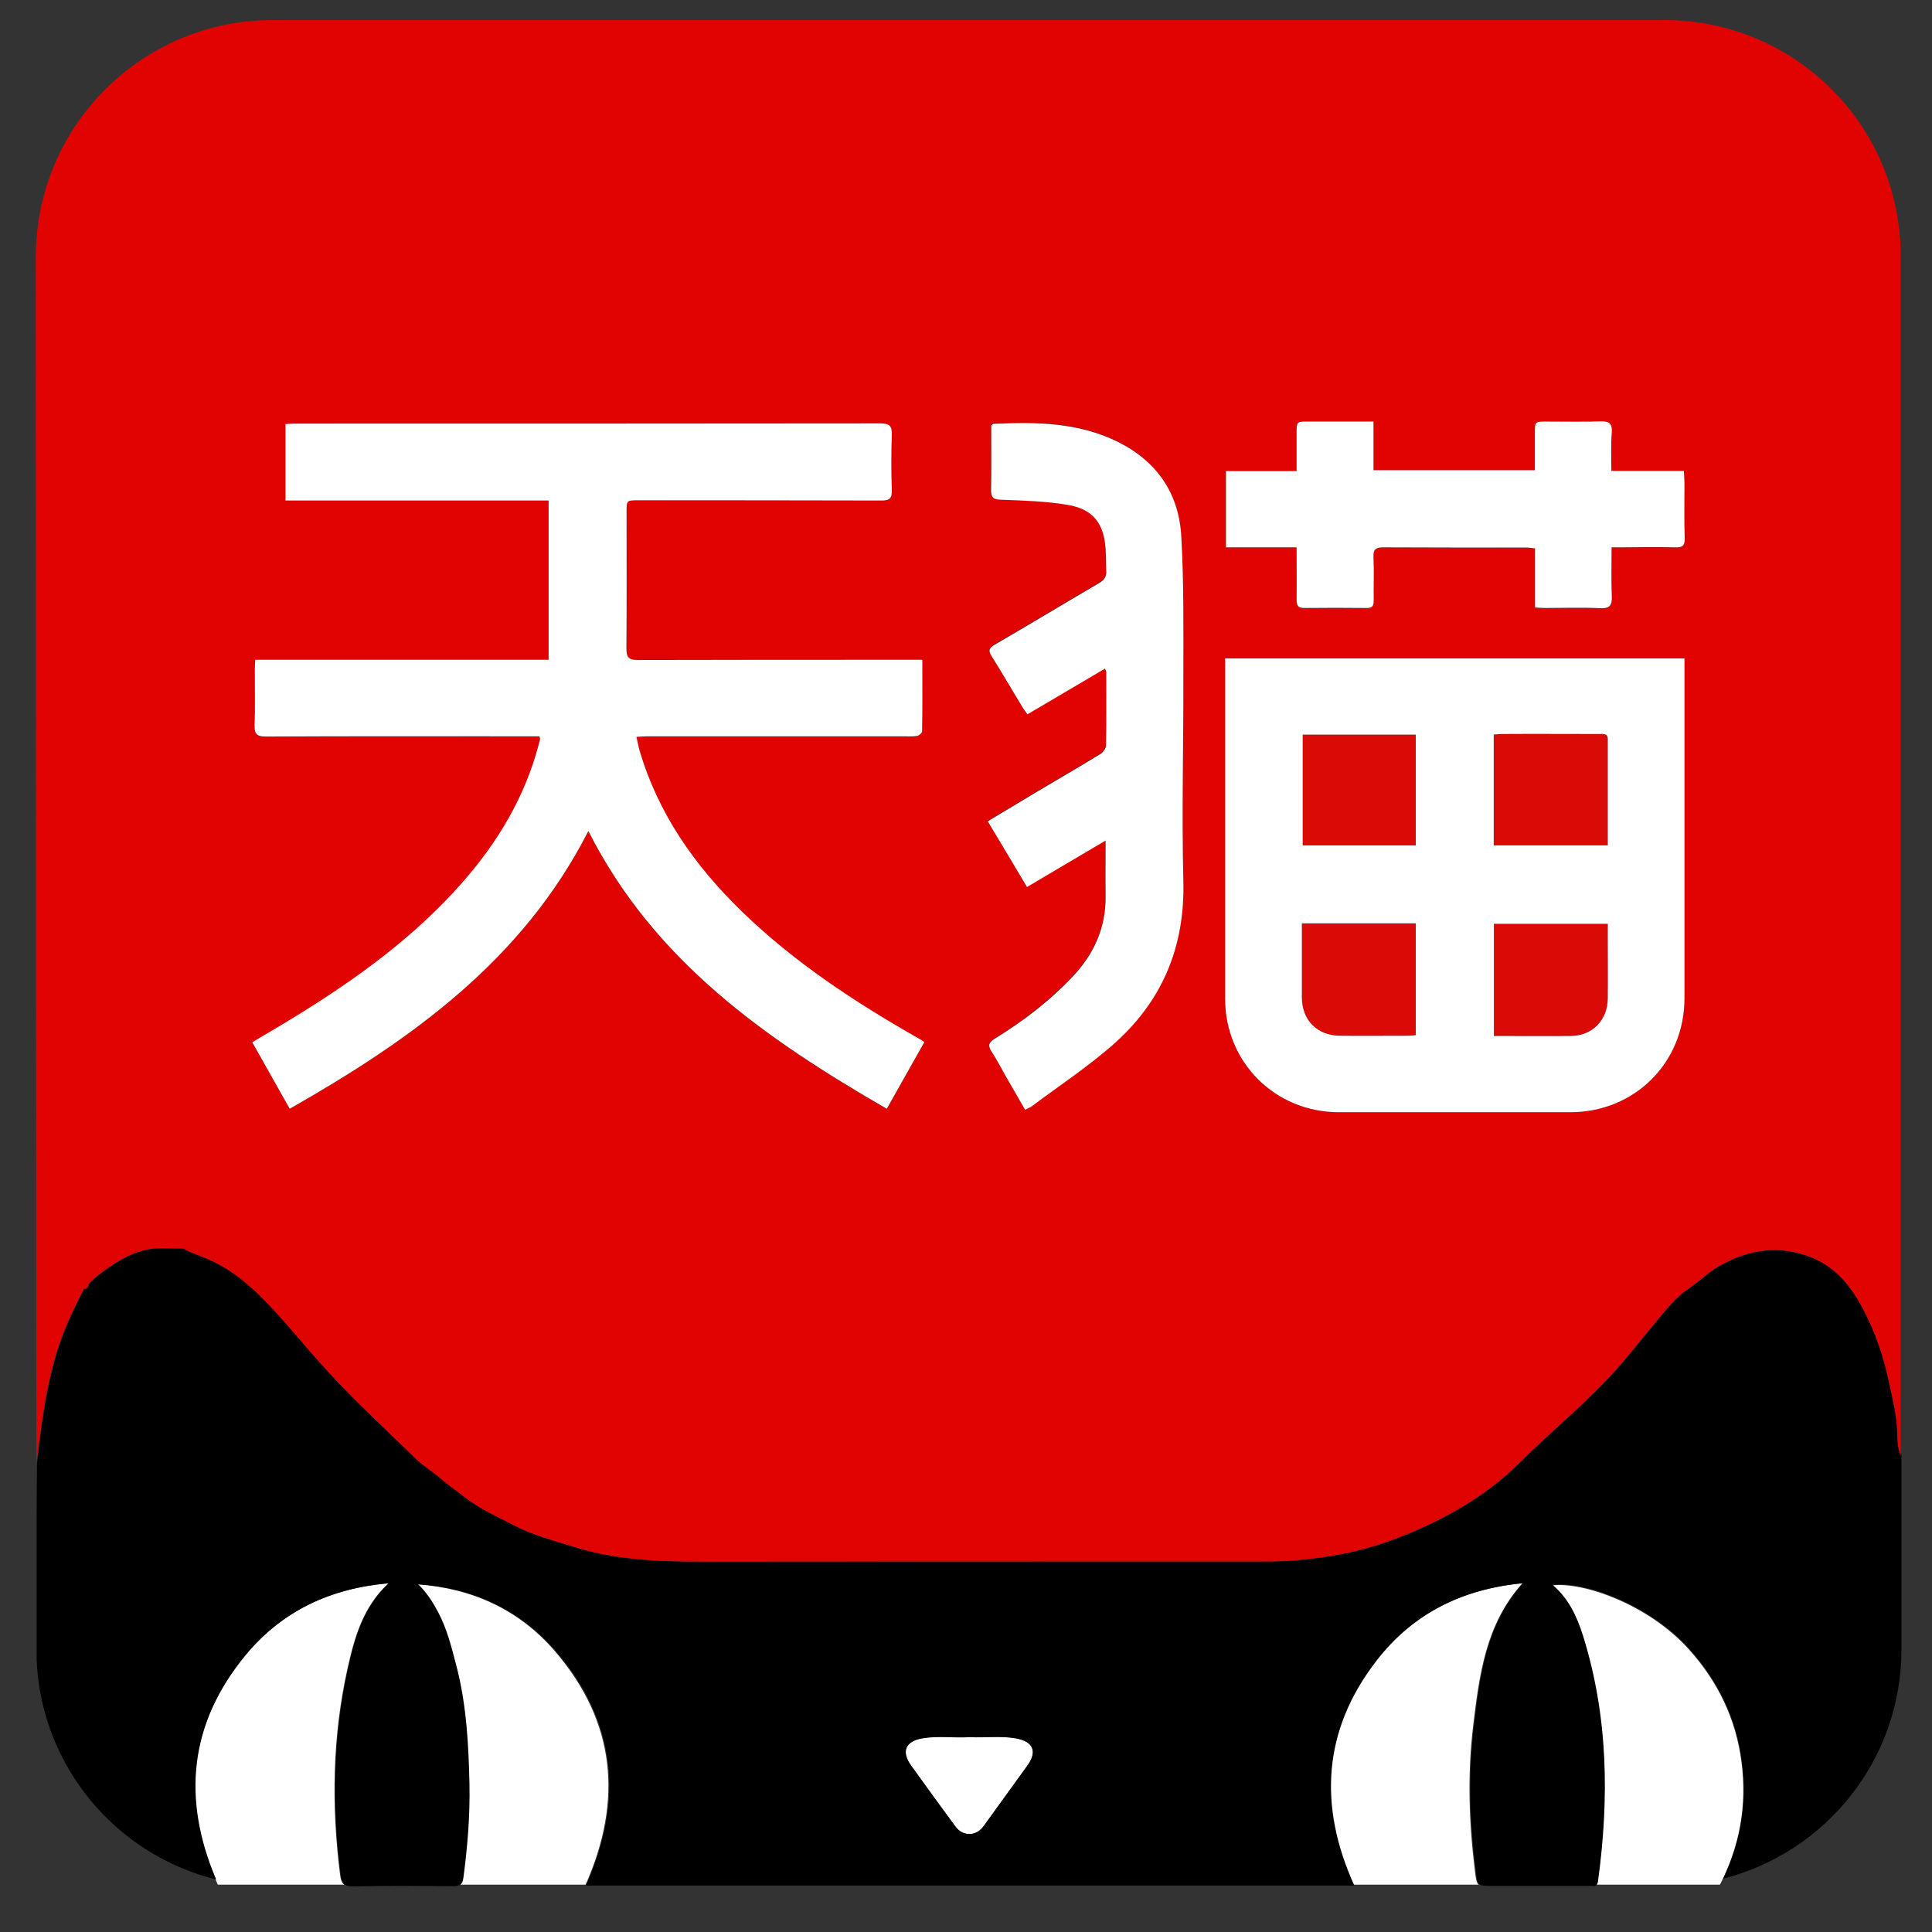 <?xml version="1.0" encoding="UTF-8"?>
<svg width="26px" height="26px" viewBox="0 0 26 26" version="1.1" xmlns="http://www.w3.org/2000/svg" xmlns:xlink="http://www.w3.org/1999/xlink">
    <rect x="0" y="0" width="26" height="26" fill="#333333" stroke="none"/>
    <!-- Generator: Sketch 63.1 (92452) - https://sketch.com -->
    <title>天猫-01</title>
    <desc>Created with Sketch.</desc>
    <g id="控件" stroke="none" stroke-width="1" fill="none" fill-rule="evenodd">
        <g id="侧边" transform="translate(-29, -298)" fill-rule="nonzero">
            <g id="编组-21备份" transform="translate(0, 282)">
                <g id="天猫-01" transform="translate(27.6, 14.4)">
                    <rect id="矩形" fill="#000000" opacity="0" x="0" y="0" width="28.8" height="28.8"></rect>
                    <path d="M5.977,26.834 C5.858,25.9 5.872,24.969 6.078,24.047 C6.171,23.633 6.283,23.228 6.626,22.908 C5.836,22.978 5.186,23.285 4.697,23.878 C3.921,24.82 3.842,25.861 4.331,26.963 L6.033,26.963 C6.002,26.941 5.985,26.899 5.977,26.834 Z M14.453,24.978 C14.242,24.992 14.026,24.958 13.812,24.995 C13.584,25.034 13.528,25.172 13.66,25.36 C13.857,25.636 14.057,25.909 14.257,26.182 C14.358,26.319 14.535,26.317 14.636,26.179 C14.833,25.909 15.027,25.636 15.224,25.366 C15.365,25.172 15.311,25.037 15.072,24.995 C14.867,24.958 14.662,24.989 14.453,24.978 Z M21.248,26.772 C21.167,26.12 21.147,25.467 21.226,24.817 C21.308,24.14 21.392,23.459 21.887,22.908 C21.077,22.984 20.407,23.316 19.915,23.948 C19.19,24.885 19.131,25.9 19.606,26.963 L21.299,26.963 C21.268,26.938 21.262,26.885 21.248,26.772 L21.248,26.772 Z M7.591,26.963 L9.281,26.963 C9.782,25.83 9.686,24.775 8.871,23.825 C8.387,23.262 7.754,22.973 7.014,22.922 C7.13,23.034 7.214,23.164 7.287,23.302 C7.405,23.527 7.464,23.771 7.529,24.013 C7.667,24.536 7.695,25.076 7.706,25.616 C7.715,26.038 7.684,26.457 7.625,26.873 C7.619,26.918 7.608,26.947 7.591,26.963 L7.591,26.963 Z M22.883,26.963 L24.547,26.963 C24.817,26.432 24.91,25.889 24.837,25.321 C24.764,24.736 24.519,24.23 24.126,23.794 C23.583,23.192 22.708,22.885 22.286,22.936 C22.503,23.116 22.615,23.361 22.697,23.619 C23.037,24.705 23.051,25.81 22.899,26.927 C22.894,26.941 22.888,26.952 22.883,26.963 L22.883,26.963 Z" id="形状" fill="#FFFFFF"></path>
                    <path d="M26.941,20.936 C26.941,20.686 26.876,20.444 26.828,20.205 C26.755,19.856 26.64,19.519 26.468,19.198 C26.286,18.858 26.055,18.602 25.681,18.487 C25.276,18.363 24.902,18.436 24.539,18.641 C24.393,18.726 24.275,18.844 24.14,18.937 C24.027,19.012 23.932,19.105 23.847,19.204 C23.619,19.468 23.408,19.747 23.178,20.008 C22.767,20.472 22.283,20.858 21.848,21.293 C21.504,21.637 21.097,21.898 20.658,22.109 C20.284,22.289 19.893,22.433 19.485,22.511 C19.148,22.579 18.802,22.615 18.456,22.615 C15.933,22.615 13.407,22.615 10.884,22.618 C10.305,22.618 9.728,22.601 9.169,22.43 C8.879,22.343 8.587,22.269 8.317,22.126 C8.106,22.016 7.886,21.923 7.698,21.777 C7.58,21.687 7.456,21.597 7.341,21.502 C7.228,21.406 7.099,21.327 6.992,21.223 C6.576,20.818 6.145,20.427 5.757,19.991 C5.541,19.747 5.332,19.493 5.11,19.254 C4.868,18.99 4.612,18.742 4.281,18.582 C4.146,18.517 4.002,18.475 3.873,18.405 L3.862,18.405 L3.853,18.402 C3.777,18.402 3.698,18.402 3.623,18.399 C3.42,18.391 3.229,18.444 3.057,18.543 C2.9,18.63 2.753,18.734 2.618,18.858 C2.587,18.886 2.599,18.953 2.534,18.948 C2.438,19.136 2.346,19.325 2.267,19.522 C2.126,19.876 2.047,20.247 1.988,20.621 C1.952,20.843 1.929,21.068 1.898,21.293 C1.896,21.544 1.893,21.791 1.893,22.042 L1.893,23.94 C1.955,25.374 2.964,26.561 4.309,26.893 C3.85,25.816 3.943,24.798 4.705,23.875 C5.195,23.282 5.844,22.973 6.635,22.905 C6.294,23.226 6.179,23.631 6.086,24.044 C5.881,24.967 5.867,25.895 5.985,26.831 C5.999,26.952 6.038,26.989 6.162,26.986 C6.607,26.977 7.054,26.98 7.498,26.983 C7.585,26.983 7.622,26.969 7.636,26.871 C7.692,26.452 7.726,26.032 7.718,25.613 C7.706,25.076 7.678,24.536 7.54,24.01 C7.476,23.768 7.417,23.524 7.298,23.299 C7.225,23.161 7.144,23.032 7.026,22.919 C7.765,22.97 8.398,23.259 8.882,23.822 C9.703,24.775 9.793,25.836 9.287,26.975 L19.626,26.975 C19.142,25.909 19.198,24.885 19.927,23.946 C20.419,23.31 21.088,22.981 21.898,22.905 C21.403,23.456 21.319,24.137 21.237,24.815 C21.158,25.467 21.178,26.12 21.26,26.769 C21.285,26.98 21.282,26.98 21.49,26.98 L22.801,26.98 C22.846,26.98 22.894,27 22.905,26.918 C23.057,25.802 23.043,24.697 22.703,23.611 C22.621,23.352 22.508,23.108 22.292,22.927 C22.717,22.877 23.588,23.183 24.131,23.785 C24.525,24.221 24.77,24.727 24.843,25.312 C24.913,25.855 24.832,26.376 24.59,26.882 C25.971,26.53 26.989,25.282 26.989,23.794 L26.989,21.184 C26.955,21.108 26.938,21.023 26.941,20.936 L26.941,20.936 Z M15.224,25.363 C15.027,25.633 14.833,25.906 14.636,26.176 C14.538,26.314 14.358,26.317 14.257,26.179 C14.057,25.906 13.857,25.633 13.66,25.358 C13.525,25.169 13.582,25.034 13.812,24.992 C14.026,24.955 14.245,24.989 14.453,24.975 C14.662,24.986 14.867,24.958 15.069,24.992 C15.308,25.037 15.362,25.172 15.224,25.363 Z" id="形状" fill="#000000"></path>
                    <path d="M19.432,15.539 C19.738,15.542 20.045,15.539 20.348,15.539 C20.382,15.539 20.419,15.533 20.453,15.531 L20.453,14.026 L18.917,14.026 L18.917,15.022 C18.92,15.328 19.125,15.536 19.432,15.539 Z M20.453,11.486 L18.931,11.486 L18.931,12.977 L20.453,12.977 L20.453,11.486 Z M23.037,14.032 L21.504,14.032 L21.504,15.542 C21.856,15.542 22.196,15.545 22.539,15.542 C22.829,15.539 23.034,15.331 23.037,15.036 C23.04,14.771 23.037,14.504 23.037,14.24 L23.037,14.032 L23.037,14.032 Z" id="形状" fill="#DA0B06"></path>
                    <path d="M23.799,1.87 L5.068,1.87 C3.308,1.87 1.882,3.299 1.882,5.057 C1.884,10.614 1.887,21.476 1.89,21.291 C1.918,21.066 1.943,20.841 1.98,20.618 C2.039,20.244 2.118,19.876 2.258,19.519 C2.337,19.322 2.43,19.133 2.526,18.945 C2.59,18.951 2.576,18.883 2.61,18.855 C2.745,18.731 2.891,18.627 3.049,18.54 C3.22,18.444 3.412,18.388 3.614,18.397 C3.69,18.399 3.769,18.399 3.845,18.399 L3.853,18.402 L3.864,18.402 C3.997,18.473 4.14,18.515 4.272,18.579 C4.604,18.74 4.86,18.987 5.102,19.252 C5.324,19.491 5.529,19.747 5.749,19.988 C6.137,20.422 6.567,20.812 6.983,21.22 C7.09,21.324 7.22,21.403 7.332,21.499 C7.447,21.597 7.568,21.684 7.689,21.774 C7.878,21.918 8.1,22.013 8.308,22.123 C8.578,22.264 8.871,22.337 9.16,22.427 C9.72,22.598 10.297,22.615 10.876,22.615 C13.399,22.613 15.924,22.613 18.447,22.613 C18.793,22.613 19.139,22.573 19.477,22.508 C19.884,22.43 20.275,22.283 20.649,22.106 C21.088,21.895 21.496,21.634 21.839,21.291 C22.275,20.855 22.762,20.469 23.169,20.005 C23.4,19.744 23.611,19.462 23.839,19.201 C23.923,19.102 24.019,19.01 24.131,18.934 C24.269,18.841 24.384,18.723 24.531,18.638 C24.893,18.433 25.267,18.357 25.672,18.484 C26.047,18.599 26.277,18.855 26.46,19.195 C26.632,19.516 26.747,19.853 26.82,20.202 C26.871,20.441 26.935,20.686 26.933,20.933 C26.933,21.023 26.947,21.111 26.978,21.198 L26.978,5.057 C26.986,3.299 25.56,1.87 23.799,1.87 Z M13.334,16.523 C11.706,15.584 10.201,14.535 9.318,12.786 C8.432,14.527 6.936,15.592 5.299,16.523 C5.127,16.22 4.964,15.93 4.795,15.629 C4.992,15.511 5.183,15.401 5.369,15.286 C6.193,14.78 6.972,14.217 7.616,13.486 C8.1,12.938 8.468,12.322 8.654,11.607 C8.66,11.588 8.665,11.568 8.668,11.548 C8.668,11.54 8.665,11.531 8.66,11.512 L8.53,11.512 C7.346,11.512 6.162,11.509 4.975,11.514 C4.857,11.514 4.823,11.481 4.826,11.363 C4.835,11.115 4.829,10.865 4.829,10.614 C4.829,10.575 4.832,10.536 4.835,10.482 L8.783,10.482 L8.783,8.339 L5.242,8.339 L5.242,7.31 C5.287,7.307 5.33,7.304 5.372,7.304 C7.999,7.304 10.626,7.304 13.252,7.301 C13.373,7.301 13.404,7.338 13.402,7.453 C13.393,7.701 13.393,7.951 13.402,8.201 C13.404,8.311 13.371,8.339 13.264,8.339 C12.172,8.336 11.081,8.336 9.993,8.336 C9.832,8.336 9.832,8.336 9.832,8.494 C9.832,9.107 9.835,9.72 9.83,10.333 C9.83,10.451 9.863,10.485 9.982,10.485 C11.199,10.482 12.417,10.482 13.632,10.482 L13.809,10.482 C13.809,10.817 13.812,11.129 13.807,11.444 C13.807,11.467 13.764,11.503 13.739,11.506 C13.683,11.517 13.627,11.512 13.568,11.512 L10.1,11.512 C10.06,11.512 10.021,11.517 9.962,11.52 C9.979,11.59 9.987,11.647 10.004,11.703 C10.254,12.552 10.744,13.25 11.371,13.86 C12.085,14.555 12.909,15.095 13.77,15.584 C13.787,15.595 13.804,15.604 13.838,15.626 C13.674,15.922 13.508,16.214 13.334,16.523 L13.334,16.523 Z M16.355,15.671 C16.02,15.961 15.649,16.208 15.292,16.476 C15.266,16.495 15.235,16.507 15.193,16.529 C15.109,16.386 15.03,16.245 14.948,16.104 C14.878,15.983 14.816,15.86 14.74,15.744 C14.687,15.66 14.707,15.621 14.785,15.573 C15.173,15.334 15.531,15.061 15.843,14.726 C16.124,14.425 16.282,14.074 16.276,13.655 C16.273,13.416 16.276,13.174 16.276,12.907 C15.916,13.12 15.576,13.32 15.218,13.531 C15.041,13.233 14.87,12.946 14.69,12.648 C14.915,12.513 15.128,12.383 15.345,12.254 C15.629,12.085 15.916,11.919 16.197,11.748 C16.237,11.725 16.279,11.672 16.282,11.633 C16.287,11.301 16.284,10.972 16.284,10.64 C16.284,10.628 16.279,10.617 16.267,10.592 C15.919,10.797 15.578,11 15.224,11.208 C15.199,11.171 15.173,11.14 15.154,11.107 C15.016,10.879 14.884,10.651 14.743,10.426 C14.693,10.347 14.709,10.313 14.788,10.268 C15.258,9.996 15.722,9.714 16.189,9.442 C16.256,9.402 16.29,9.354 16.284,9.276 C16.279,9.177 16.282,9.079 16.276,8.983 C16.253,8.634 16.104,8.443 15.758,8.387 C15.466,8.339 15.168,8.331 14.87,8.319 C14.771,8.317 14.735,8.297 14.735,8.193 C14.74,7.9 14.738,7.605 14.738,7.318 C14.754,7.307 14.763,7.298 14.768,7.298 C15.342,7.27 15.913,7.279 16.445,7.543 C16.968,7.805 17.263,8.238 17.294,8.812 C17.331,9.433 17.322,10.06 17.322,10.685 C17.325,11.607 17.3,12.53 17.322,13.452 C17.345,14.355 17.03,15.092 16.355,15.671 L16.355,15.671 Z M24.069,10.648 L24.069,15.033 C24.069,15.899 23.4,16.568 22.531,16.568 L19.42,16.568 C18.56,16.568 17.887,15.896 17.887,15.038 L17.887,10.603 L17.887,10.454 L24.069,10.454 L24.069,10.648 L24.069,10.648 Z M23.946,8.969 C23.704,8.963 23.465,8.966 23.223,8.969 L23.088,8.969 C23.088,9.197 23.082,9.413 23.091,9.627 C23.096,9.748 23.065,9.793 22.936,9.787 C22.691,9.776 22.447,9.785 22.202,9.785 C22.157,9.785 22.115,9.782 22.058,9.779 L22.058,8.983 C22.011,8.977 21.977,8.972 21.94,8.972 C21.299,8.972 20.658,8.972 20.017,8.969 C19.915,8.969 19.879,8.994 19.884,9.098 C19.893,9.295 19.884,9.489 19.887,9.686 C19.887,9.759 19.865,9.787 19.789,9.785 C19.51,9.782 19.232,9.782 18.956,9.785 C18.863,9.787 18.849,9.745 18.849,9.667 C18.852,9.439 18.849,9.211 18.849,8.969 L17.899,8.969 L17.899,7.942 L18.849,7.942 L18.849,7.433 C18.849,7.276 18.849,7.276 19.01,7.276 L19.884,7.276 L19.884,7.931 L22.056,7.931 L22.056,7.433 C22.056,7.276 22.056,7.276 22.216,7.276 C22.458,7.276 22.697,7.282 22.939,7.273 C23.054,7.27 23.099,7.298 23.091,7.422 C23.079,7.588 23.088,7.754 23.088,7.94 L24.064,7.94 C24.067,8.004 24.072,8.061 24.072,8.114 C24.072,8.359 24.067,8.603 24.075,8.848 C24.075,8.947 24.038,8.972 23.946,8.969 L23.946,8.969 Z" id="形状" fill="#E00302"></path>
                    <path d="M23.037,11.551 C23.037,11.467 22.973,11.481 22.922,11.481 C22.48,11.481 22.039,11.478 21.6,11.481 C21.569,11.481 21.538,11.486 21.502,11.489 L21.502,12.98 L23.037,12.98 L23.037,11.551 Z" id="路径" fill="#DA0B06"></path>
                    <path d="M13.812,10.479 C13.812,10.814 13.815,11.126 13.809,11.441 C13.809,11.464 13.767,11.5 13.742,11.503 C13.686,11.514 13.629,11.509 13.57,11.509 L10.102,11.509 C10.063,11.509 10.024,11.514 9.965,11.517 C9.982,11.588 9.99,11.644 10.007,11.7 C10.257,12.549 10.747,13.247 11.374,13.857 C12.088,14.552 12.912,15.092 13.773,15.581 C13.79,15.592 13.807,15.601 13.84,15.623 C13.674,15.919 13.508,16.211 13.334,16.521 C11.706,15.581 10.201,14.532 9.318,12.783 C8.432,14.524 6.936,15.59 5.299,16.521 C5.127,16.217 4.964,15.927 4.795,15.626 C4.992,15.508 5.183,15.398 5.369,15.283 C6.193,14.777 6.972,14.214 7.616,13.483 C8.1,12.935 8.468,12.319 8.654,11.604 C8.66,11.585 8.665,11.565 8.668,11.545 C8.668,11.537 8.665,11.528 8.66,11.509 L8.53,11.509 C7.346,11.509 6.162,11.506 4.975,11.512 C4.857,11.512 4.823,11.478 4.826,11.36 C4.835,11.112 4.829,10.862 4.829,10.612 C4.829,10.572 4.832,10.533 4.835,10.479 L8.783,10.479 L8.783,8.336 L5.242,8.336 L5.242,7.307 C5.287,7.304 5.33,7.301 5.372,7.301 C7.999,7.301 10.626,7.301 13.252,7.298 C13.373,7.298 13.404,7.335 13.402,7.45 C13.393,7.698 13.393,7.948 13.402,8.198 C13.404,8.308 13.371,8.336 13.264,8.336 C12.172,8.333 11.081,8.333 9.993,8.333 C9.832,8.333 9.832,8.333 9.832,8.491 C9.832,9.104 9.835,9.717 9.83,10.33 C9.83,10.448 9.863,10.482 9.982,10.482 C11.199,10.479 12.417,10.479 13.632,10.479 L13.812,10.479 L13.812,10.479 Z M17.887,10.46 L24.069,10.46 L24.069,15.033 C24.069,15.899 23.4,16.568 22.531,16.568 L19.42,16.568 C18.56,16.568 17.887,15.896 17.887,15.038 L17.887,10.603 L17.887,10.46 Z M21.502,12.977 L23.037,12.977 L23.037,11.548 C23.037,11.464 22.973,11.478 22.922,11.478 C22.48,11.478 22.039,11.475 21.6,11.478 C21.569,11.478 21.538,11.483 21.502,11.486 L21.502,12.977 Z M18.931,11.486 L18.931,12.977 L20.453,12.977 L20.453,11.486 L18.931,11.486 Z M23.037,14.032 L21.504,14.032 L21.504,15.542 C21.856,15.542 22.196,15.545 22.539,15.542 C22.829,15.539 23.034,15.331 23.037,15.036 C23.04,14.771 23.037,14.504 23.037,14.24 L23.037,14.032 L23.037,14.032 Z M18.92,14.026 L18.92,15.022 C18.92,15.328 19.125,15.536 19.432,15.539 C19.738,15.542 20.045,15.539 20.348,15.539 C20.382,15.539 20.419,15.533 20.453,15.531 L20.453,14.026 L18.92,14.026 L18.92,14.026 Z M15.221,13.537 C15.044,13.238 14.873,12.952 14.693,12.653 C14.918,12.518 15.131,12.389 15.348,12.26 C15.632,12.091 15.919,11.925 16.2,11.753 C16.239,11.731 16.282,11.678 16.284,11.638 C16.29,11.306 16.287,10.977 16.287,10.645 C16.287,10.634 16.282,10.623 16.27,10.598 C15.922,10.803 15.581,11.005 15.227,11.213 C15.202,11.177 15.176,11.146 15.157,11.112 C15.019,10.884 14.887,10.657 14.746,10.432 C14.695,10.353 14.712,10.319 14.791,10.274 C15.261,10.001 15.725,9.72 16.192,9.447 C16.259,9.408 16.293,9.36 16.287,9.281 C16.282,9.183 16.284,9.084 16.279,8.989 C16.256,8.64 16.107,8.449 15.761,8.393 C15.469,8.345 15.171,8.336 14.873,8.325 C14.774,8.322 14.738,8.303 14.738,8.198 C14.743,7.906 14.74,7.611 14.74,7.324 C14.757,7.312 14.766,7.304 14.771,7.304 C15.345,7.276 15.916,7.284 16.448,7.549 C16.971,7.81 17.266,8.243 17.297,8.817 C17.333,9.439 17.325,10.066 17.325,10.69 C17.328,11.613 17.302,12.535 17.325,13.458 C17.348,14.358 17.03,15.095 16.358,15.677 C16.023,15.967 15.652,16.214 15.294,16.481 C15.269,16.501 15.238,16.512 15.196,16.535 C15.112,16.391 15.033,16.251 14.951,16.11 C14.881,15.989 14.819,15.865 14.743,15.75 C14.69,15.666 14.709,15.626 14.788,15.578 C15.176,15.339 15.533,15.067 15.846,14.732 C16.127,14.431 16.284,14.079 16.279,13.66 C16.276,13.421 16.279,13.179 16.279,12.912 C15.919,13.123 15.578,13.326 15.221,13.537 L15.221,13.537 Z M23.085,7.937 L24.061,7.937 C24.064,8.002 24.069,8.058 24.069,8.111 C24.069,8.356 24.064,8.601 24.072,8.845 C24.075,8.947 24.038,8.969 23.946,8.966 C23.704,8.961 23.465,8.963 23.223,8.966 L23.088,8.966 C23.088,9.194 23.082,9.411 23.091,9.624 C23.096,9.745 23.065,9.79 22.936,9.785 C22.691,9.773 22.447,9.782 22.202,9.782 C22.157,9.782 22.115,9.779 22.058,9.776 L22.058,8.98 C22.011,8.975 21.977,8.969 21.94,8.969 C21.299,8.969 20.658,8.969 20.017,8.966 C19.915,8.966 19.879,8.992 19.884,9.096 C19.893,9.293 19.884,9.487 19.887,9.683 C19.887,9.757 19.865,9.785 19.789,9.782 C19.51,9.779 19.232,9.779 18.956,9.782 C18.863,9.785 18.849,9.742 18.849,9.664 C18.852,9.436 18.849,9.208 18.849,8.966 L17.899,8.966 L17.899,7.94 L18.849,7.94 L18.849,7.431 C18.849,7.273 18.849,7.273 19.01,7.273 L19.884,7.273 L19.884,7.928 L22.056,7.928 L22.056,7.431 C22.056,7.273 22.056,7.273 22.216,7.273 C22.458,7.273 22.697,7.279 22.939,7.27 C23.054,7.268 23.099,7.296 23.091,7.419 C23.077,7.585 23.085,7.751 23.085,7.937 L23.085,7.937 Z" id="形状" fill="#FFFFFF"></path>
                </g>
            </g>
        </g>
    </g>
</svg>